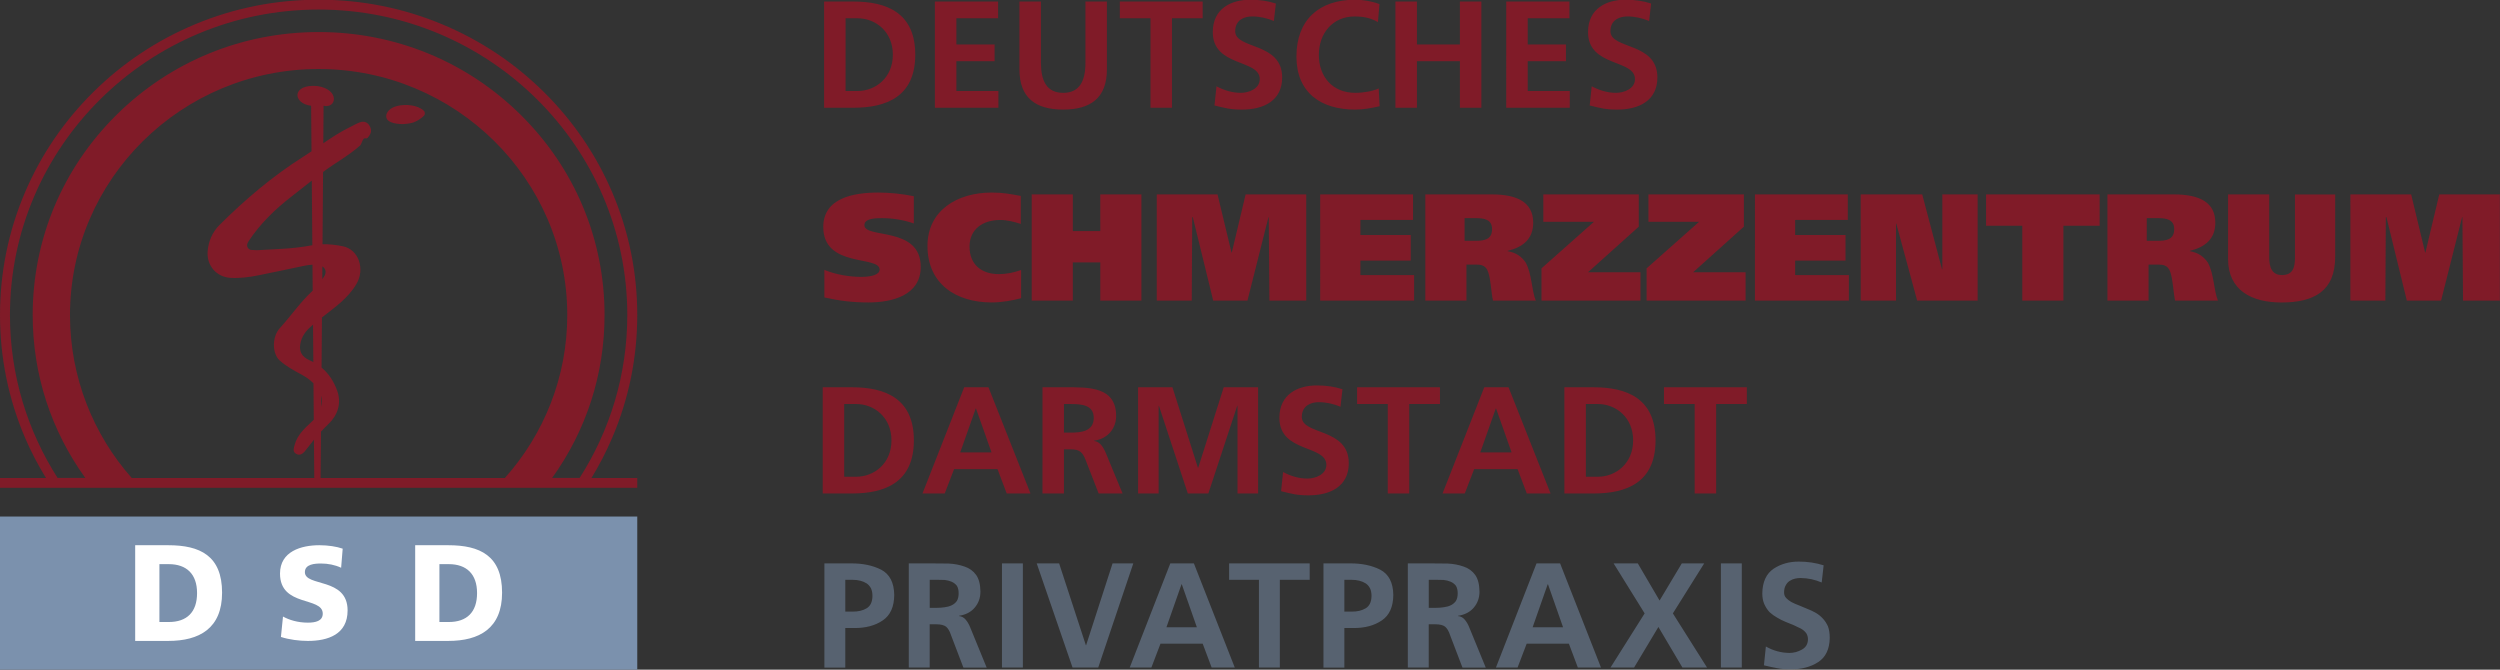 <svg xmlns="http://www.w3.org/2000/svg" xmlns:xlink="http://www.w3.org/1999/xlink" id="Ebene_1" x="0px" y="0px" viewBox="0 3 280 75" xml:space="preserve"><rect x="0" y="3" width="280" height="75" fill="#333333" stroke="none"/><title>Logo-Tagline-Short</title><g>	<g>		<path fill="#801B28" d="M94.705,13.193h1.34c2.013,0,3.955-1.48,3.955-4.072c0-2.59-1.942-4.074-3.954-4.074h-1.34L94.705,13.193    L94.705,13.193z M92.298,3.173h3.285c3.678,0,6.926,1.226,6.926,5.948c0,4.72-3.25,5.946-6.927,5.946h-3.285L92.298,3.173    L92.298,3.173z M104.708,3.173h7.08v1.874h-4.673v2.932h4.28v1.874h-4.28v3.34h4.708v1.876h-7.115 M114.178,3.173h2.407v6.868    c0,2.027,0.652,3.358,2.492,3.358c1.838,0,2.492-1.33,2.492-3.358V3.173h2.404v7.602c0,3.186-1.82,4.498-4.897,4.498    c-3.078,0-4.9-1.312-4.9-4.498V3.173H114.178z M128.856,5.047h-3.437V3.175h9.28v1.872h-3.437v10.02h-2.407 M142.675,5.354    c-0.756-0.323-1.6-0.513-2.442-0.513c-0.824,0-1.89,0.36-1.89,1.654c0,2.062,5.26,1.193,5.26,5.18c0,2.608-2.08,3.6-4.504,3.6    c-1.307,0-1.89-0.173-3.077-0.464l0.224-2.146c0.826,0.444,1.77,0.733,2.716,0.733c0.91,0,2.13-0.458,2.13-1.533    c0-2.266-5.26-1.33-5.26-5.267c0-2.657,2.082-3.63,4.196-3.63c1.03,0,1.99,0.136,2.87,0.428l-0.225,1.96L142.675,5.354z     M154.517,14.899c-0.876,0.203-1.82,0.375-2.733,0.375c-3.885,0-6.583-1.926-6.583-5.948c0-4.075,2.51-6.358,6.584-6.358    c0.79,0,1.84,0.153,2.716,0.495l-0.172,2.01c-0.91-0.51-1.736-0.63-2.594-0.63c-2.477,0-4.023,1.875-4.023,4.312    c0,2.42,1.513,4.243,4.075,4.243c0.945,0,2.062-0.207,2.63-0.495l0.102,1.994L154.517,14.899z M156.288,3.173h2.407v4.806h4.813    V3.173h2.405v11.896h-2.405V9.853h-4.813v5.216h-2.407 M168.697,3.173h7.08v1.874h-4.673v2.932h4.28v1.874h-4.28v3.34h4.71v1.876    h-7.117 M184.7,5.354c-0.757-0.323-1.6-0.513-2.44-0.513c-0.827,0-1.893,0.36-1.893,1.654c0,2.062,5.26,1.193,5.26,5.18    c0,2.608-2.08,3.6-4.504,3.6c-1.306,0-1.888-0.173-3.076-0.464l0.224-2.146c0.827,0.444,1.772,0.733,2.717,0.733    c0.91,0,2.13-0.458,2.13-1.533c0-2.266-5.257-1.33-5.257-5.267c0-2.657,2.08-3.63,4.19-3.63c1.035,0,1.997,0.136,2.873,0.428    l-0.224,1.96L184.7,5.354z"></path>		<g>			<path fill="#801B28" d="M102.35,28.029c-1.033-0.358-2.252-0.597-3.56-0.597c-0.72,0-1.977,0.017-1.977,0.784     c0,1.55,6.31,0.085,6.31,4.668c0,3.188-3.182,3.99-5.845,3.99c-1.77,0-3.23-0.172-4.95-0.562v-3.085     c1.237,0.51,2.75,0.784,4.124,0.784c1.084,0,2.064-0.222,2.064-0.82c0-1.602-6.31-0.152-6.31-4.77     c0-3.273,3.438-3.855,6.17-3.855c1.29,0,2.717,0.154,3.972,0.408v3.054L102.35,28.029z M114.363,36.397     c-0.858,0.238-2.13,0.477-3.3,0.477c-3.987,0-7.185-2.08-7.185-6.325c0-3.988,3.335-5.983,7.185-5.983     c1.273,0,2.03,0.154,3.265,0.376v3.135c-0.756-0.238-1.53-0.44-2.303-0.44c-1.96,0-3.437,1.04-3.437,2.98     c0,2.047,1.375,3.086,3.283,3.086c0.844,0,1.65-0.17,2.493-0.46L114.363,36.397L114.363,36.397z M123.23,24.773h4.607v11.896     h-4.606v-4.278h-3.075v4.278h-4.606V24.773h4.605v4.106h3.076 M129.556,24.773h6.807l1.564,6.51h0.035l1.547-6.51h6.788v11.896     h-4.125l-0.07-9.34h-0.035l-2.353,9.34h-3.834l-2.285-9.34h-0.067l-0.052,9.34h-3.92 M147.86,24.773h10.4v2.863h-5.895v1.686     h5.638v2.863h-5.638v1.62h6.016v2.862h-10.52 M164.035,29.971h1.204c0.944,0,1.872-0.103,1.872-1.314     c0-1.07-0.876-1.226-1.803-1.226h-1.274v2.54L164.035,29.971z M159.635,24.773h7.443c2.868,0,4.64,0.886,4.64,3.17     c0,1.826-1.152,2.744-2.87,3.153v0.033c0.996,0.17,1.598,0.646,2.028,1.278c0.704,1.263,0.652,3.103,1.134,4.262h-4.795     c-0.206-0.85-0.258-2.71-0.637-3.425c-0.275-0.546-0.738-0.612-1.305-0.612h-1.032v4.037h-4.605V24.773H159.635z M183.544,24.773     v3.613l-5.69,5.11h5.88v3.172h-11.088v-3.611l5.877-5.216h-5.67v-3.068 M195.316,24.773v3.613l-5.688,5.11h5.878v3.172H184.42     v-3.611l5.878-5.216h-5.67v-3.068 M196.554,24.773h10.4v2.863h-5.896v1.686h5.638v2.863h-5.638v1.62h6.016v2.862h-10.52      M208.396,24.773h6.892l2.218,8.385h0.035v-8.384h3.955V36.67h-6.774l-2.337-8.623h-0.033v8.62h-3.954 M235.16,28.284h-4.06     v8.385h-4.604v-8.385h-4.058v-3.51h12.72 M240.434,29.971h1.204c0.945,0,1.873-0.103,1.873-1.314c0-1.07-0.875-1.226-1.804-1.226     h-1.27v2.54L240.434,29.971z M236.034,24.773h7.442c2.87,0,4.64,0.886,4.64,3.17c0,1.826-1.15,2.744-2.87,3.153v0.033     c0.998,0.17,1.6,0.646,2.03,1.278c0.704,1.263,0.654,3.103,1.134,4.262h-4.797c-0.204-0.85-0.257-2.71-0.635-3.425     c-0.274-0.545-0.74-0.612-1.306-0.612h-1.032v4.037h-4.606L236.034,24.773L236.034,24.773z M254.15,31.83     c0,1.125,0.327,1.976,1.426,1.976c1.204,0,1.462-0.802,1.462-1.96v-7.069h4.502v6.987c0,3.852-2.388,5.114-6.014,5.114     c-3.352,0-5.983-1.365-5.983-4.876v-7.226h4.608v7.055L254.15,31.83z M263.243,24.773h6.807l1.564,6.51h0.033l1.55-6.51h6.788     v11.896h-4.126l-0.068-9.34h-0.037l-2.353,9.34h-3.835l-2.283-9.34h-0.07l-0.052,9.34h-3.92"></path>		</g>		<g>			<path fill="#801B28" d="M94.55,56.395h1.34c2.012,0,3.954-1.48,3.954-4.072c0-2.59-1.942-4.074-3.954-4.074h-1.34V56.395z      M92.144,46.375h3.283c3.678,0,6.926,1.226,6.926,5.948c0,4.72-3.248,5.946-6.926,5.946h-3.283V46.375z M107.99,46.374h2.718     l4.708,11.896h-2.664l-1.032-2.727h-4.863l-1.05,2.727h-2.49L107.99,46.374z M109.315,48.759h-0.037l-1.734,4.908h3.505     l-1.735-4.908H109.315z M119.163,51.453h0.79c1.185,0,2.545-0.17,2.545-1.652c0-1.43-1.34-1.55-2.544-1.55h-0.79L119.163,51.453     L119.163,51.453z M116.757,46.375h2.596c2.577,0,5.653-0.086,5.653,3.22c0,1.4-0.945,2.556-2.475,2.763v0.034     c0.653,0.052,1.03,0.698,1.272,1.228l1.925,4.65h-2.68l-1.444-3.713c-0.345-0.888-0.654-1.23-1.668-1.23h-0.772v4.942h-2.405     V46.375H116.757z M127.464,46.374h3.85l2.854,9.016h0.033l2.856-9.016h3.85V58.27H138.6v-9.817h-0.032l-3.233,9.817h-2.3     l-3.234-9.817l-0.033,0.033v9.783h-2.303 M150.135,48.557c-0.758-0.324-1.6-0.514-2.442-0.514c-0.824,0-1.89,0.36-1.89,1.654     c0,2.062,5.26,1.193,5.26,5.18c0,2.608-2.08,3.6-4.504,3.6c-1.307,0-1.89-0.173-3.076-0.464l0.222-2.146     c0.826,0.444,1.77,0.733,2.716,0.733c0.912,0,2.13-0.46,2.13-1.534c0-2.267-5.26-1.33-5.26-5.268c0-2.657,2.08-3.63,4.196-3.63     c1.03,0,1.992,0.136,2.87,0.428l-0.223,1.96L150.135,48.557z M155.43,48.249h-3.438v-1.874h9.282v1.874h-3.44v10.02h-2.405      M167.563,48.759h-0.037l-1.733,4.908h3.505L167.563,48.759z M166.238,46.374h2.718l4.708,11.896H171l-1.032-2.727h-4.863     l-1.05,2.727h-2.49L166.238,46.374L166.238,46.374z M177.618,56.395h1.34c2.01,0,3.953-1.48,3.953-4.072     c0-2.59-1.94-4.074-3.953-4.074h-1.34V56.395z M175.211,46.375h3.284c3.678,0,6.926,1.226,6.926,5.948     c0,4.72-3.248,5.946-6.926,5.946h-3.283L175.211,46.375L175.211,46.375z M189.803,48.249h-3.437v-1.874h9.28v1.874h-3.436v10.02     h-2.407"></path>		</g>	</g>	<path fill="#801B28" d="M61.838,56.532c3.817-5.313,5.872-11.6,5.872-18.25c0-8.467-3.332-16.425-9.38-22.41   c-6.048-5.986-14.09-9.283-22.644-9.283c-8.556,0-16.596,3.297-22.645,9.283c-6.048,5.985-9.38,13.943-9.38,22.41   c0,6.66,2.063,12.925,5.89,18.25h-3.1c-3.378-5.283-5.337-11.55-5.337-18.25c0-18.866,15.51-34.213,34.573-34.213   c19.062,0,34.57,15.348,34.57,34.213c0,6.706-1.958,12.965-5.342,18.25H61.838L61.838,56.532z M34.982,30.465   c-0.044,0.006-0.09,0.014-0.133,0.022c-2.026,0.39-4.082,0.418-6.075,0.536c-0.4-0.062-0.813,0.096-1.037-0.303   c-0.133-0.24-0.038-0.486,0.107-0.705c1.286-1.952,2.945-3.56,4.77-4.976c0.77-0.598,1.533-1.21,2.306-1.81   C34.94,25.399,34.96,27.863,34.982,30.465z M35.094,43.553c-0.13-0.068-0.26-0.133-0.4-0.193c-0.975-0.422-1.283-1.108-0.99-2.148   c0.228-0.805,0.766-1.355,1.354-1.85L35.094,43.553L35.094,43.553z M36.094,34.258l0.01-1.42c0.414,0.262,0.494,0.756,0.124,1.244   L36.094,34.258L36.094,34.258z M35.976,48.562c0.004-0.412,0.008-0.83,0.01-1.253c0.11,0.408,0.1,0.834-0.01,1.254V48.562z    M35.904,56.532c0.014-1.392,0.03-3.165,0.048-5.193c0.272-0.292,0.554-0.58,0.846-0.86c1.027-0.984,1.464-2.31,0.978-3.687   c-0.368-1.042-0.944-1.944-1.763-2.626c0.016-1.82,0.032-3.71,0.046-5.61c1.414-1.116,2.91-2.134,3.862-3.75   c0.986-1.668,0.26-3.856-1.506-4.222c-0.753-0.157-1.522-0.245-2.293-0.23c0.024-2.953,0.044-5.728,0.062-8.093l0.064-0.048   c1.338-0.996,2.827-1.795,4.084-2.92c0.145-0.13,0.25-0.598,0.39-0.737c0.138-0.14,0.277,0.014,0.442-0.106   c0.38-0.44,0.503-0.784,0.284-1.25c-0.232-0.494-0.65-0.693-1.178-0.486c-0.376,0.147-0.733,0.355-1.097,0.534   c-1.043,0.512-2.01,1.143-2.963,1.795l0.03-4.2c1.488,0.348,1.826-1.836-0.697-2.206c-2.915-0.26-2.774,1.976-0.697,2.207   c0,0,0.016,1.976,0.044,5.102c-0.308,0.207-0.616,0.41-0.93,0.61c-3.424,2.17-6.488,4.77-9.357,7.622   c-0.817,0.813-1.258,1.83-1.347,2.98c-0.12,1.57,0.97,2.853,2.522,2.958c1.065,0.072,2.122-0.076,3.163-0.28   c1.683-0.326,3.354-0.706,5.033-1.05c0.338-0.067,0.68-0.128,1.023-0.144c0.01,0.96,0.017,1.934,0.025,2.91   c-0.018,0.02-0.036,0.037-0.054,0.053c-1.35,1.25-2.385,2.785-3.625,4.142c-0.912,1-0.854,2.883-0.016,3.628   c0.746,0.667,1.626,1.138,2.497,1.606c0.48,0.26,0.916,0.577,1.286,0.95l0.034,4.073c-0.064,0.07-0.13,0.135-0.203,0.2   c-0.813,0.758-1.65,1.505-1.947,2.647c-0.09,0.343-0.242,0.737,0.173,0.978c0.387,0.227,0.74,0.004,0.968-0.277   c0.23-0.282,0.71-0.905,1.027-1.3l0.038,4.287H14.758c-4.306-4.853-6.92-11.3-6.92-18.25c0-15.196,12.492-27.56,27.848-27.56   s27.847,12.364,27.847,27.56c0,6.988-2.643,13.387-6.994,18.25H35.903L35.904,56.532z M68.566,52.029   c1.862-4.354,2.806-8.978,2.806-13.745s-0.944-9.393-2.806-13.748c-1.796-4.205-4.37-7.98-7.646-11.224   c-3.277-3.243-7.094-5.79-11.344-7.568c-4.4-1.845-9.072-2.777-13.89-2.777s-9.492,0.932-13.89,2.775   c-4.25,1.78-8.067,4.325-11.344,7.568s-5.85,7.018-7.648,11.224C0.944,28.889,0,33.514,0,38.282s0.944,9.39,2.804,13.746   c0.674,1.577,1.457,3.055,2.345,4.505H0v1.102h71.373v-1.102h-5.127C67.123,55.093,67.9,53.591,68.566,52.029z"></path>	<path fill="#7B91AD" d="M0,78h71.373V60.85H0"></path>	<path fill="#FFFFFF" d="M17.854,72.665h1.05c2.03,0,3.167-1.105,3.167-3.24c0-2.134-1.18-3.24-3.166-3.24h-1.05L17.854,72.665   L17.854,72.665z M15.14,64.065h3.706c3.546,0,6.027,1.168,6.027,5.314c0,4.01-2.553,5.404-6.027,5.404H15.14V64.065z    M31.695,72.053c0.695,0.386,1.667,0.684,2.783,0.684c0.858,0,1.67-0.18,1.67-1.01c0-1.933-4.787-0.713-4.787-4.486   c0-2.492,2.38-3.176,4.41-3.176c0.97,0,1.93,0.148,2.61,0.386l-0.174,2.138c-0.695-0.326-1.48-0.475-2.248-0.475   c-0.682,0-1.812,0.06-1.812,0.965c0,1.677,4.784,0.55,4.784,4.29c0,2.69-2.204,3.415-4.452,3.415c-0.943,0-2.115-0.146-3.015-0.445   L31.695,72.053L31.695,72.053z M49.214,72.665h1.05c2.03,0,3.167-1.105,3.167-3.24c0-2.134-1.18-3.24-3.166-3.24h-1.05   L49.214,72.665L49.214,72.665z M46.5,64.065h3.706c3.546,0,6.027,1.168,6.027,5.314c0,4.01-2.553,5.404-6.027,5.404H46.5V64.065z"></path>	<path fill="#801B28" d="M47.143,15.163c-0.792-0.487-2.16-0.516-2.99-0.188c-0.616,0.245-1.03,0.767-0.857,1.265   c0.126,0.37,0.73,0.656,1.838,0.66c1.133-0.066,1.428-0.29,1.695-0.44c0.194-0.11,0.69-0.45,0.732-0.627   c0.09-0.365-0.14-0.5-0.42-0.67"></path>	<g>		<g opacity="0.5">			<path fill="#7B91AD" d="M92.334,66.1h2.958c1.314-0.01,2.445,0.224,3.393,0.702c0.958,0.502,1.448,1.443,1.47,2.825     c-0.01,1.337-0.44,2.29-1.287,2.858c-0.847,0.58-1.916,0.864-3.21,0.853h-0.985v4.43h-2.34L92.334,66.1L92.334,66.1z      M94.674,71.5h0.82c0.612,0.01,1.136-0.112,1.57-0.37c0.423-0.255,0.64-0.712,0.652-1.37c0-0.345-0.056-0.635-0.167-0.87     c-0.124-0.232-0.285-0.417-0.486-0.55c-0.423-0.268-0.947-0.4-1.57-0.4h-0.82L94.674,71.5L94.674,71.5z M101.784,66.1h2.524     c0.646,0,1.292,0.006,1.94,0.017c0.645,0.033,1.237,0.145,1.77,0.334c0.546,0.18,0.98,0.49,1.304,0.936     c0.312,0.434,0.474,1.058,0.485,1.87c0,0.692-0.21,1.29-0.633,1.79c-0.42,0.5-1.01,0.808-1.765,0.92V72     c0.308,0.034,0.563,0.173,0.762,0.418c0.2,0.247,0.353,0.51,0.465,0.787l1.87,4.563H107.9l-1.39-3.644     c-0.142-0.435-0.325-0.746-0.55-0.936c-0.236-0.178-0.595-0.267-1.078-0.267h-0.758v4.846h-2.34V66.1z M104.124,71.08h0.77     c0.3,0,0.6-0.02,0.902-0.066c0.29-0.034,0.552-0.106,0.785-0.217c0.235-0.11,0.43-0.273,0.587-0.485     c0.133-0.223,0.2-0.507,0.2-0.853c0-0.356-0.066-0.64-0.2-0.853c-0.157-0.2-0.35-0.35-0.586-0.452     c-0.232-0.1-0.494-0.167-0.784-0.2c-0.3-0.012-0.6-0.017-0.903-0.017h-0.768v3.144L104.124,71.08z M112.22,66.1h2.34v11.667     h-2.34V66.1z M116.113,66.1h2.508l2.993,9.16h0.033l2.96-9.16h2.322L123,77.767h-2.875L116.113,66.1z M131.075,66.1h2.64     l4.58,11.667h-2.59l-1.002-2.674h-4.73l-1.02,2.674h-2.424L131.075,66.1L131.075,66.1z M132.362,68.44h-0.034l-1.688,4.814h3.41     L132.362,68.44z M141.003,67.937h-3.343v-1.838h9.025v1.84h-3.343v9.827h-2.34v-9.83L141.003,67.937z M148.23,66.1h2.957     c1.315-0.01,2.446,0.224,3.393,0.702c0.958,0.502,1.45,1.443,1.47,2.825c-0.01,1.337-0.44,2.29-1.286,2.858     c-0.847,0.58-1.917,0.864-3.21,0.853h-0.986v4.43h-2.34V66.1H148.23z M150.568,71.5h0.82c0.612,0.01,1.136-0.112,1.57-0.37     c0.424-0.255,0.64-0.712,0.653-1.37c0-0.345-0.056-0.635-0.167-0.87c-0.122-0.232-0.283-0.417-0.484-0.55     c-0.425-0.268-0.95-0.4-1.573-0.4h-0.82L150.568,71.5L150.568,71.5z M157.68,66.1h2.523c0.646,0,1.292,0.006,1.94,0.017     c0.645,0.033,1.236,0.145,1.77,0.334c0.546,0.18,0.98,0.49,1.304,0.936c0.312,0.434,0.473,1.058,0.485,1.87     c0,0.692-0.21,1.29-0.633,1.79c-0.423,0.5-1.01,0.808-1.767,0.92V72c0.31,0.034,0.565,0.173,0.764,0.418     c0.2,0.247,0.353,0.51,0.464,0.787l1.873,4.563h-2.608l-1.39-3.644c-0.142-0.435-0.326-0.746-0.55-0.936     c-0.236-0.178-0.595-0.267-1.078-0.267h-0.76v4.846h-2.34V66.1H157.68z M160.02,71.08h0.768c0.3,0,0.602-0.02,0.903-0.066     c0.29-0.034,0.553-0.106,0.786-0.217c0.234-0.11,0.43-0.273,0.586-0.485c0.133-0.223,0.2-0.507,0.2-0.853     c0-0.356-0.066-0.64-0.2-0.853c-0.157-0.2-0.35-0.35-0.586-0.452c-0.233-0.1-0.495-0.167-0.785-0.2     c-0.3-0.012-0.6-0.017-0.902-0.017h-0.77V71.08L160.02,71.08z M172.09,66.1h2.64l4.58,11.667h-2.59l-1.004-2.674h-4.73     l-1.02,2.674h-2.423L172.09,66.1L172.09,66.1z M173.375,68.44h-0.034l-1.687,4.814h3.41l-1.688-4.814H173.375z M184.2,71.699     l-3.476-5.6h2.708l2.44,4.163l2.49-4.162h2.508l-3.51,5.6l3.828,6.066h-2.757l-2.69-4.547l-2.724,4.546h-2.64l3.825-6.068     L184.2,71.699z M192.74,66.1h2.34v11.667h-2.34V66.1z M201.654,67.737c-0.2,0-0.4,0.024-0.602,0.068     c-0.21,0.044-0.412,0.128-0.6,0.25c-0.18,0.112-0.33,0.28-0.452,0.502c-0.123,0.212-0.184,0.48-0.184,0.803     c0,0.245,0.078,0.45,0.234,0.618c0.156,0.168,0.35,0.32,0.585,0.452c0.256,0.133,0.535,0.256,0.836,0.368     c0.29,0.123,0.596,0.25,0.92,0.384c0.324,0.123,0.636,0.268,0.936,0.435c0.312,0.178,0.585,0.395,0.82,0.65     c0.233,0.246,0.428,0.542,0.584,0.886c0.133,0.357,0.2,0.786,0.2,1.288c-0.02,1.26-0.45,2.16-1.286,2.708     c-0.836,0.546-1.866,0.82-3.093,0.82c-0.6,0-1.108-0.046-1.52-0.134c-0.423-0.078-0.914-0.184-1.47-0.318l0.216-2.107     c0.825,0.47,1.705,0.71,2.64,0.72c0.48,0,0.942-0.124,1.388-0.37c0.446-0.244,0.674-0.623,0.686-1.136     c0-0.278-0.067-0.518-0.2-0.718c-0.157-0.202-0.352-0.37-0.587-0.502c-0.513-0.268-1.097-0.524-1.755-0.77     c-0.323-0.133-0.63-0.29-0.92-0.468c-0.3-0.167-0.58-0.368-0.834-0.6c-0.234-0.247-0.43-0.542-0.586-0.887     c-0.156-0.346-0.233-0.752-0.233-1.22c0.022-1.292,0.45-2.217,1.287-2.775c0.803-0.523,1.733-0.785,2.79-0.785     c1.004,0,1.935,0.14,2.792,0.42l-0.217,1.92c-0.746-0.324-1.537-0.49-2.373-0.502L201.654,67.737z"></path>		</g>	</g></g></svg>